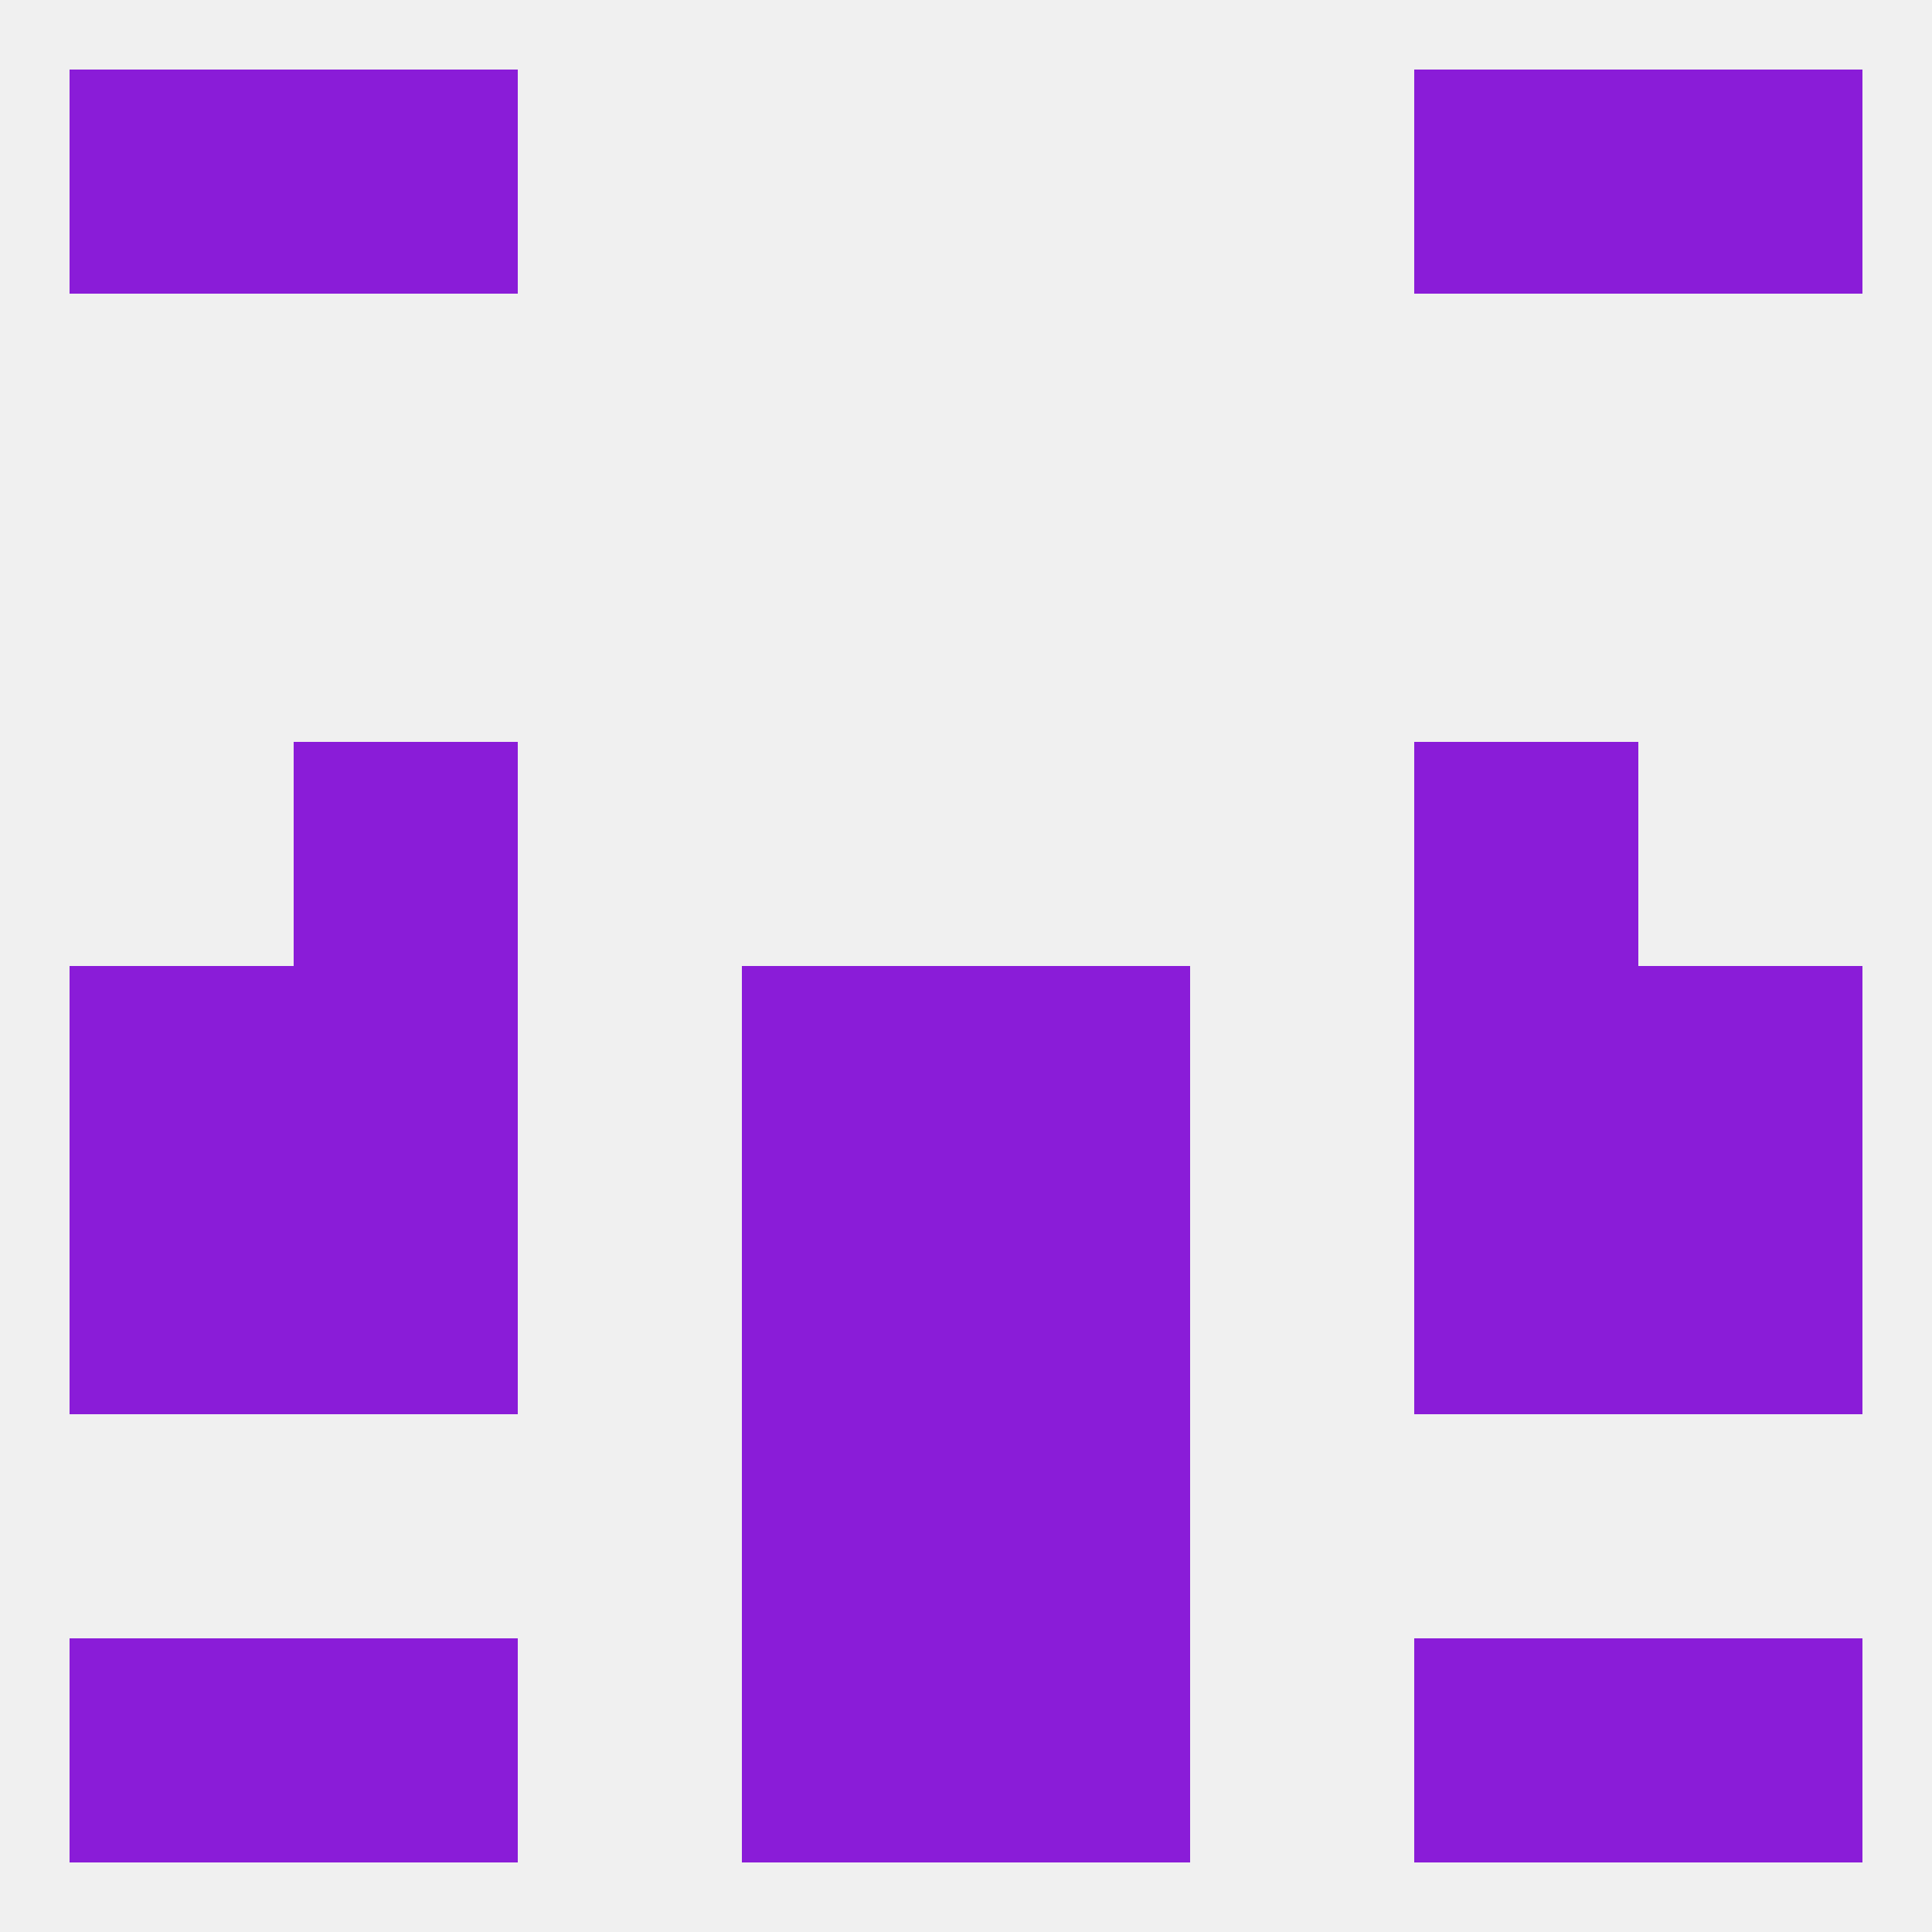 
<!--   <?xml version="1.0"?> -->
<svg version="1.1" baseprofile="full" xmlns="http://www.w3.org/2000/svg" xmlns:xlink="http://www.w3.org/1999/xlink" xmlns:ev="http://www.w3.org/2001/xml-events" width="250" height="250" viewBox="0 0 250 250" >
	<rect width="100%" height="100%" fill="rgba(240,240,240,255)"/>

	<rect x="9" y="9" width="29" height="29" fill="rgba(138,28,216,255)"/>
	<rect x="212" y="9" width="29" height="29" fill="rgba(138,28,216,255)"/>
	<rect x="38" y="9" width="29" height="29" fill="rgba(138,28,216,255)"/>
	<rect x="183" y="9" width="29" height="29" fill="rgba(138,28,216,255)"/>
	<rect x="125" y="125" width="29" height="29" fill="rgba(138,28,216,255)"/>
	<rect x="38" y="125" width="29" height="29" fill="rgba(138,28,216,255)"/>
	<rect x="183" y="125" width="29" height="29" fill="rgba(138,28,216,255)"/>
	<rect x="9" y="125" width="29" height="29" fill="rgba(138,28,216,255)"/>
	<rect x="212" y="125" width="29" height="29" fill="rgba(138,28,216,255)"/>
	<rect x="96" y="125" width="29" height="29" fill="rgba(138,28,216,255)"/>
	<rect x="96" y="154" width="29" height="29" fill="rgba(138,28,216,255)"/>
	<rect x="125" y="154" width="29" height="29" fill="rgba(138,28,216,255)"/>
	<rect x="38" y="154" width="29" height="29" fill="rgba(138,28,216,255)"/>
	<rect x="183" y="154" width="29" height="29" fill="rgba(138,28,216,255)"/>
	<rect x="9" y="154" width="29" height="29" fill="rgba(138,28,216,255)"/>
	<rect x="212" y="154" width="29" height="29" fill="rgba(138,28,216,255)"/>
	<rect x="38" y="96" width="29" height="29" fill="rgba(138,28,216,255)"/>
	<rect x="183" y="96" width="29" height="29" fill="rgba(138,28,216,255)"/>
	<rect x="96" y="183" width="29" height="29" fill="rgba(138,28,216,255)"/>
	<rect x="125" y="183" width="29" height="29" fill="rgba(138,28,216,255)"/>
	<rect x="183" y="212" width="29" height="29" fill="rgba(138,28,216,255)"/>
	<rect x="96" y="212" width="29" height="29" fill="rgba(138,28,216,255)"/>
	<rect x="125" y="212" width="29" height="29" fill="rgba(138,28,216,255)"/>
	<rect x="9" y="212" width="29" height="29" fill="rgba(138,28,216,255)"/>
	<rect x="212" y="212" width="29" height="29" fill="rgba(138,28,216,255)"/>
	<rect x="38" y="212" width="29" height="29" fill="rgba(138,28,216,255)"/>
</svg>